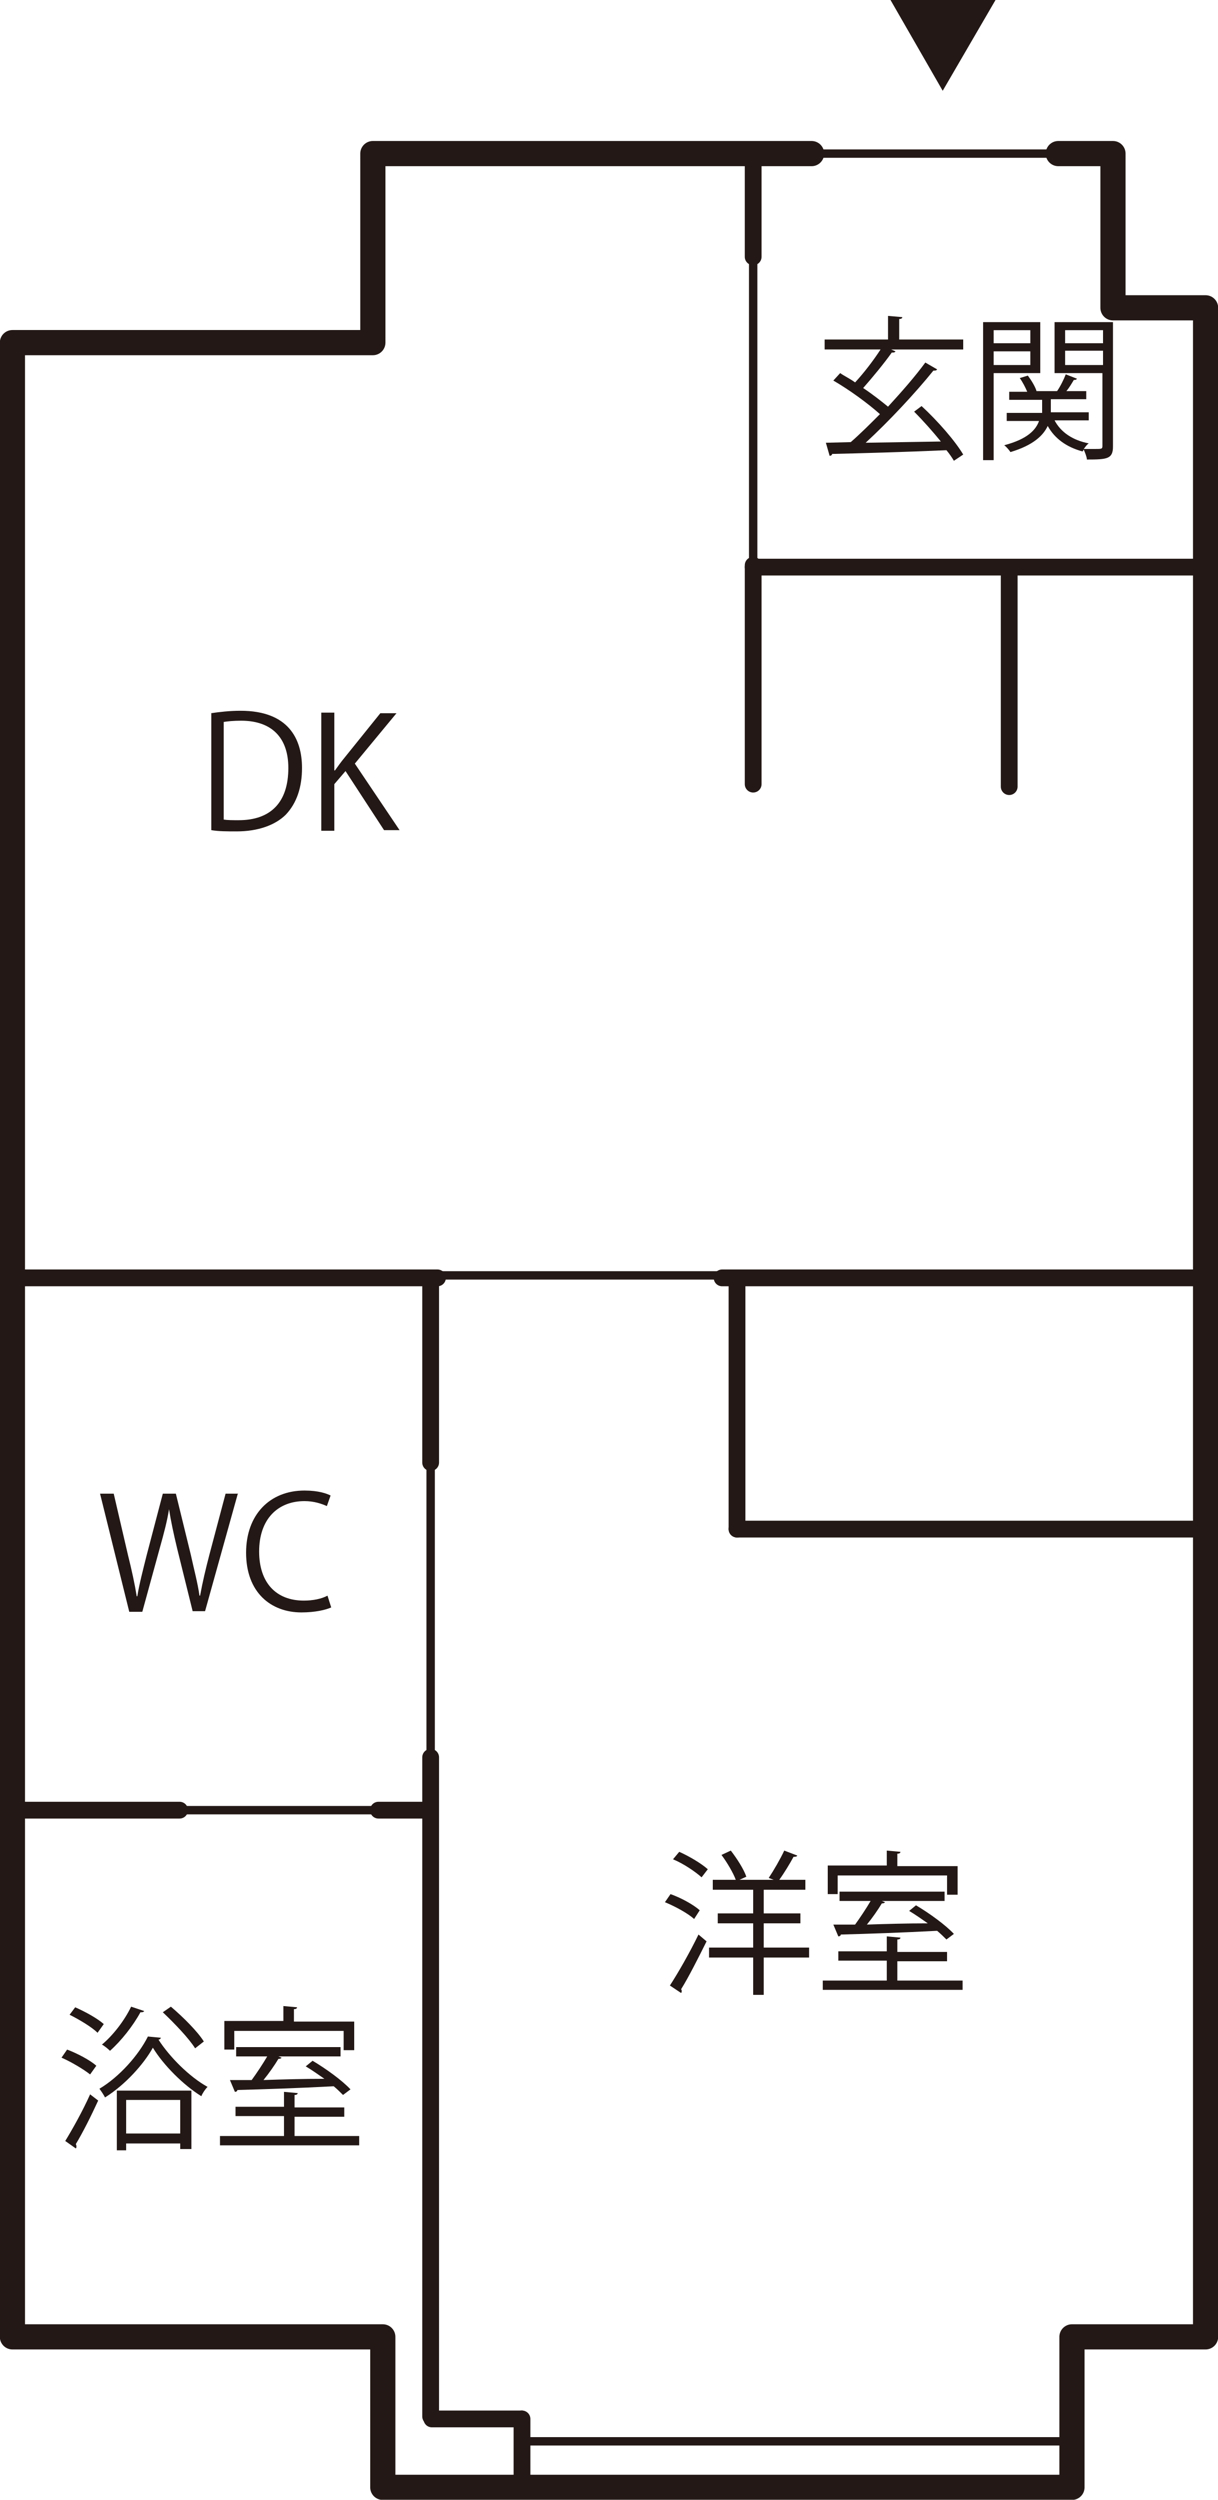 <?xml version="1.0" encoding="utf-8"?>
<!-- Generator: Adobe Illustrator 26.3.1, SVG Export Plug-In . SVG Version: 6.00 Build 0)  -->
<svg version="1.1" id="レイヤー_1" xmlns="http://www.w3.org/2000/svg" xmlns:xlink="http://www.w3.org/1999/xlink" x="0px"
	 y="0px" viewBox="0 0 196 402" style="enable-background:new 0 0 196 402;" xml:space="preserve">
<style type="text/css">
	.st0{fill:none;stroke:#231815;stroke-width:4.052;stroke-linecap:round;stroke-linejoin:round;stroke-miterlimit:10;}
	.st1{fill:none;stroke:#231815;stroke-width:2.701;stroke-linecap:round;stroke-linejoin:round;stroke-miterlimit:10;}
	.st2{fill:none;stroke:#231815;stroke-width:1.351;stroke-miterlimit:10;}
	.st3{fill:none;stroke:#231815;stroke-width:1.351;stroke-linecap:round;stroke-linejoin:round;stroke-miterlimit:10;}
	.st4{fill:#231815;}
</style>
<polyline class="st0" points="130.6,24.7 60,24.7 60,55.1 2,55.1 2,375.8 61.6,375.8 61.6,400 172.5,400 172.5,375.8 194,375.8 
	194,55.6 194,55.1 194,49.5 179.1,49.5 179.1,24.7 170.3,24.7 "/>
<line class="st1" x1="2.9" y1="205.5" x2="70.4" y2="205.5"/>
<line class="st1" x1="69.3" y1="205.9" x2="69.3" y2="235.2"/>
<line class="st1" x1="69.3" y1="282.6" x2="69.3" y2="388.6"/>
<line class="st1" x1="2.4" y1="291.1" x2="28.9" y2="291.1"/>
<line class="st1" x1="60.9" y1="291.1" x2="68.8" y2="291.1"/>
<line class="st1" x1="116.2" y1="205.5" x2="194" y2="205.5"/>
<line class="st1" x1="118.6" y1="206.3" x2="118.6" y2="245.9"/>
<line class="st1" x1="118.6" y1="245.9" x2="192.9" y2="245.9"/>
<line class="st1" x1="121.2" y1="24.9" x2="121.2" y2="41.3"/>
<line class="st1" x1="121.2" y1="90.9" x2="121.2" y2="126.1"/>
<line class="st1" x1="121.2" y1="91.2" x2="194" y2="91.2"/>
<line class="st1" x1="162.4" y1="91.4" x2="162.4" y2="126.5"/>
<line class="st1" x1="69.5" y1="389" x2="83.9" y2="389"/>
<line class="st1" x1="84" y1="389" x2="84" y2="400"/>
<line class="st2" x1="83.8" y1="392.6" x2="172.6" y2="392.6"/>
<line class="st2" x1="69.7" y1="205.1" x2="118.8" y2="205.1"/>
<line class="st2" x1="69.3" y1="235.4" x2="69.3" y2="283.4"/>
<line class="st2" x1="28.9" y1="291.1" x2="61.2" y2="291.1"/>
<line class="st3" x1="121.2" y1="89.8" x2="121.2" y2="41.6"/>
<path class="st4" d="M148.3,65.3c2.6,2.4,5.4,5.6,6.7,7.8l-1.5,1c-0.3-0.5-0.7-1.1-1.2-1.7c-6.8,0.3-14,0.5-18.4,0.6
	c0,0.2-0.2,0.3-0.4,0.3l-0.6-2.1l4-0.1c1.5-1.3,3.1-2.9,4.7-4.5c-1.9-1.7-4.9-3.9-7.5-5.4l1.1-1.2c0.7,0.5,1.6,0.9,2.4,1.5
	c1.4-1.5,3-3.6,4.1-5.3h-9v-1.6h10.2v-3.8l2.3,0.2c0,0.2-0.2,0.3-0.5,0.3v3.3h10.3v1.6h-11.6l0.7,0.3c-0.1,0.2-0.3,0.2-0.6,0.2
	c-1.2,1.7-3.1,4-4.6,5.7c1.5,1,2.9,2.1,4,3c2.2-2.4,4.4-4.9,6-7.1l1.9,1.1c-0.1,0.2-0.3,0.2-0.6,0.2c-2.9,3.6-7.2,8.2-10.9,11.6
	l12.1-0.2c-1.3-1.6-2.9-3.4-4.3-4.8L148.3,65.3z"/>
<path class="st4" d="M167.4,60h-7.5v14h-1.7V51.8h9.2V60z M165.8,53.1h-5.9v2.1h5.9V53.1z M159.9,58.7h5.9v-2.2h-5.9V58.7z
	 M179.1,51.8v20c0,2-0.9,2.1-4.2,2.1c0-0.4-0.3-1.1-0.5-1.6c-0.1,0.1-0.1,0.2-0.2,0.3c-2.6-0.7-4.5-2.1-5.6-4.1
	c-0.7,1.5-2.3,3.1-6,4.2c-0.2-0.3-0.6-0.8-1-1.1c3.8-1,5.1-2.5,5.6-3.9H162v-1.3h5.7v-2.1h-5.3v-1.3h2.9c-0.3-0.7-0.7-1.5-1.2-2.2
	l1.3-0.4c0.6,0.8,1.2,1.8,1.4,2.5l-0.1,0h3.4c0.5-0.7,1.1-1.9,1.4-2.7l1.8,0.7c-0.1,0.2-0.3,0.2-0.5,0.2c-0.3,0.5-0.7,1.2-1.2,1.8
	h3.2v1.3h-5.7v2.1h6.1v1.3h-5.5c1,1.9,2.9,3.2,5.5,3.7c-0.3,0.2-0.5,0.5-0.8,0.9c0.7,0,1.3,0,1.8,0c1.1,0,1.2,0,1.2-0.5V60h-7.7
	v-8.2H179.1z M177.5,53.1h-6.1v2.1h6.1V53.1z M171.4,58.7h6.1v-2.3h-6.1V58.7z"/>
<path class="st4" d="M33.9,114.7c1.4-0.2,3-0.4,4.8-0.4c7.7,0,9.9,4.5,9.9,9.2c0,3-0.8,5.6-2.6,7.5c-1.7,1.7-4.5,2.7-7.9,2.7
	c-1.6,0-2.9,0-4.1-0.2V114.7z M36,131.8c0.6,0.1,1.5,0.1,2.4,0.1c5.2,0,8-2.9,8-8.4c0-4.9-2.7-7.6-7.6-7.6c-1.2,0-2.2,0.1-2.8,0.2
	V131.8z"/>
<path class="st4" d="M64.3,133.5h-2.5l-6.2-9.5l-1.8,2.1v7.5h-2.1v-19h2.1v9.3h0.1c0.5-0.7,1-1.4,1.5-2l5.8-7.2h2.6l-6.7,8.1
	L64.3,133.5z"/>
<path class="st4" d="M38.3,240.1l-5.3,19H31L28.5,249c-0.6-2.5-1-4.4-1.3-6.3h0c-0.3,1.9-0.8,3.8-1.5,6.3l-2.8,10.2h-2.1l-4.7-19
	h2.2l2.3,9.9c0.6,2.4,1.1,4.7,1.4,6.6h0.1c0.3-1.9,0.9-4.2,1.5-6.6l2.6-9.9h2.1l2.4,9.8c0.5,2.3,1.1,4.5,1.4,6.6h0.1
	c0.4-2.2,0.9-4.3,1.5-6.6l2.6-9.8H38.3z"/>
<path class="st4" d="M53.3,258.5c-0.9,0.4-2.6,0.8-4.8,0.8c-4.9,0-8.9-3.2-8.9-9.6c0-6.1,3.8-10,9.4-10c2.3,0,3.6,0.5,4.2,0.8
	l-0.6,1.7c-0.9-0.4-2.1-0.8-3.6-0.8c-4.3,0-7.3,2.9-7.3,8.1c0,5,2.7,7.9,7.2,7.9c1.5,0,2.9-0.3,3.8-0.8L53.3,258.5z"/>
<path class="st4" d="M10.8,329.6c1.6,0.6,3.7,1.7,4.7,2.6l-1,1.4c-1-0.8-3-2-4.6-2.7L10.8,329.6z M10.5,344.3c1.1-1.8,2.8-4.8,4-7.5
	l1.3,1c-1.1,2.4-2.5,5.2-3.6,7c0.1,0.2,0.1,0.3,0.1,0.4c0,0.1,0,0.2-0.1,0.3L10.5,344.3z M12.1,322.8c1.6,0.7,3.6,1.8,4.6,2.7
	l-1,1.4c-0.9-0.9-2.9-2.1-4.5-2.9L12.1,322.8z M25.9,327.7c-0.1,0.2-0.2,0.3-0.4,0.3c1.8,2.8,5,6,7.9,7.6c-0.4,0.4-0.8,1-1,1.5
	c-2.9-1.8-6.1-5-7.8-7.8c-1.5,2.7-4.5,6-7.7,8c-0.2-0.4-0.6-1-0.9-1.4c3.2-1.9,6.3-5.4,7.8-8.4L25.9,327.7z M23.2,323.4
	c-0.1,0.2-0.3,0.2-0.6,0.2c-1.2,2.2-3.1,4.6-4.9,6.2c-0.3-0.3-0.9-0.8-1.3-1c1.7-1.4,3.6-3.8,4.7-6.1L23.2,323.4z M18.8,345.7v-9.5
	h12v9.4H29v-0.9h-8.7v1.1H18.8z M29,337.7h-8.7v5.4H29V337.7z M27.5,322.7c2,1.7,4.3,4,5.3,5.6l-1.4,1.1c-1-1.6-3.3-4-5.2-5.8
	L27.5,322.7z"/>
<path class="st4" d="M47.3,343.5h10.5v1.5H35.4v-1.5h10.3v-3.2h-7.8v-1.5h7.8v-2.4l2.2,0.2c0,0.2-0.2,0.3-0.5,0.3v2h8v1.5h-8V343.5z
	 M37.7,326.5v3.1h-1.6V325h9.5v-2.4l2.2,0.2c0,0.2-0.2,0.3-0.5,0.3v2H57v4.6h-1.7v-3.1H37.7z M55.2,336.9c-0.4-0.4-0.9-0.9-1.5-1.4
	c-5.6,0.3-11.6,0.5-15.5,0.6c0,0.2-0.2,0.3-0.4,0.3l-0.8-1.9c1,0,2.2,0,3.5,0c0.8-1.1,1.8-2.6,2.5-3.8h-5v-1.5h16.8v1.5H44.8
	l0.5,0.2c0,0.1-0.2,0.2-0.5,0.2c-0.6,1-1.5,2.3-2.4,3.4c3-0.1,6.5-0.2,9.8-0.2c-1-0.7-2-1.4-3-2l1.1-0.9c2.2,1.3,4.8,3.2,6.1,4.6
	L55.2,336.9z"/>
<path class="st4" d="M107.9,304.6c1.7,0.6,3.7,1.7,4.7,2.6l-0.9,1.4c-1-0.9-3-2-4.7-2.7L107.9,304.6z M107.8,319.3
	c1.3-2,3.2-5.3,4.6-8.2l1.3,1.1c-1.3,2.6-2.9,5.8-4.1,7.7c0.1,0.1,0.1,0.2,0.1,0.3c0,0.1,0,0.2-0.1,0.3L107.8,319.3z M112.9,301.9
	c-1-0.9-2.9-2.2-4.6-2.9l1-1.2c1.6,0.7,3.6,1.9,4.6,2.8L112.9,301.9z M130.2,313.2v1.6h-7.3v6h-1.7v-6h-7.1v-1.6h7.1v-3.9h-5.7v-1.6
	h5.7v-3.8h-6.5v-1.6h3.7c-0.4-1.1-1.4-2.8-2.3-4l1.5-0.7c1,1.3,2.1,3,2.5,4.2l-1.1,0.5h5.5l-0.8-0.3c0.8-1.2,1.9-3.1,2.5-4.4
	l2.1,0.8c-0.1,0.2-0.3,0.2-0.6,0.2c-0.6,1.1-1.5,2.6-2.3,3.7h4.2v1.6h-6.7v3.8h5.9v1.6h-5.9v3.9H130.2z"/>
<path class="st4" d="M144.4,318.5h10.5v1.5h-22.5v-1.5h10.3v-3.2h-7.8v-1.5h7.8v-2.4l2.2,0.2c0,0.2-0.2,0.3-0.5,0.3v2h8v1.5h-8
	V318.5z M134.8,301.5v3.1h-1.6V300h9.5v-2.4l2.2,0.2c0,0.2-0.2,0.3-0.5,0.3v2h9.7v4.6h-1.7v-3.1H134.8z M152.3,311.9
	c-0.4-0.4-0.9-0.9-1.5-1.4c-5.6,0.3-11.6,0.5-15.5,0.6c0,0.2-0.2,0.3-0.4,0.3l-0.8-1.9c1,0,2.2,0,3.5,0c0.8-1.1,1.8-2.6,2.5-3.8h-5
	v-1.5H152v1.5h-10.1l0.5,0.2c0,0.1-0.2,0.2-0.5,0.2c-0.6,1-1.5,2.3-2.4,3.4c3-0.1,6.5-0.2,9.8-0.2c-1-0.7-2-1.4-3-2l1.1-0.9
	c2.2,1.3,4.8,3.2,6.1,4.6L152.3,311.9z"/>
<line class="st3" x1="130.9" y1="24.7" x2="170.9" y2="24.7"/>
<polygon class="st4" points="151.7,14.6 160.2,0 143.3,0 "/>
</svg>
